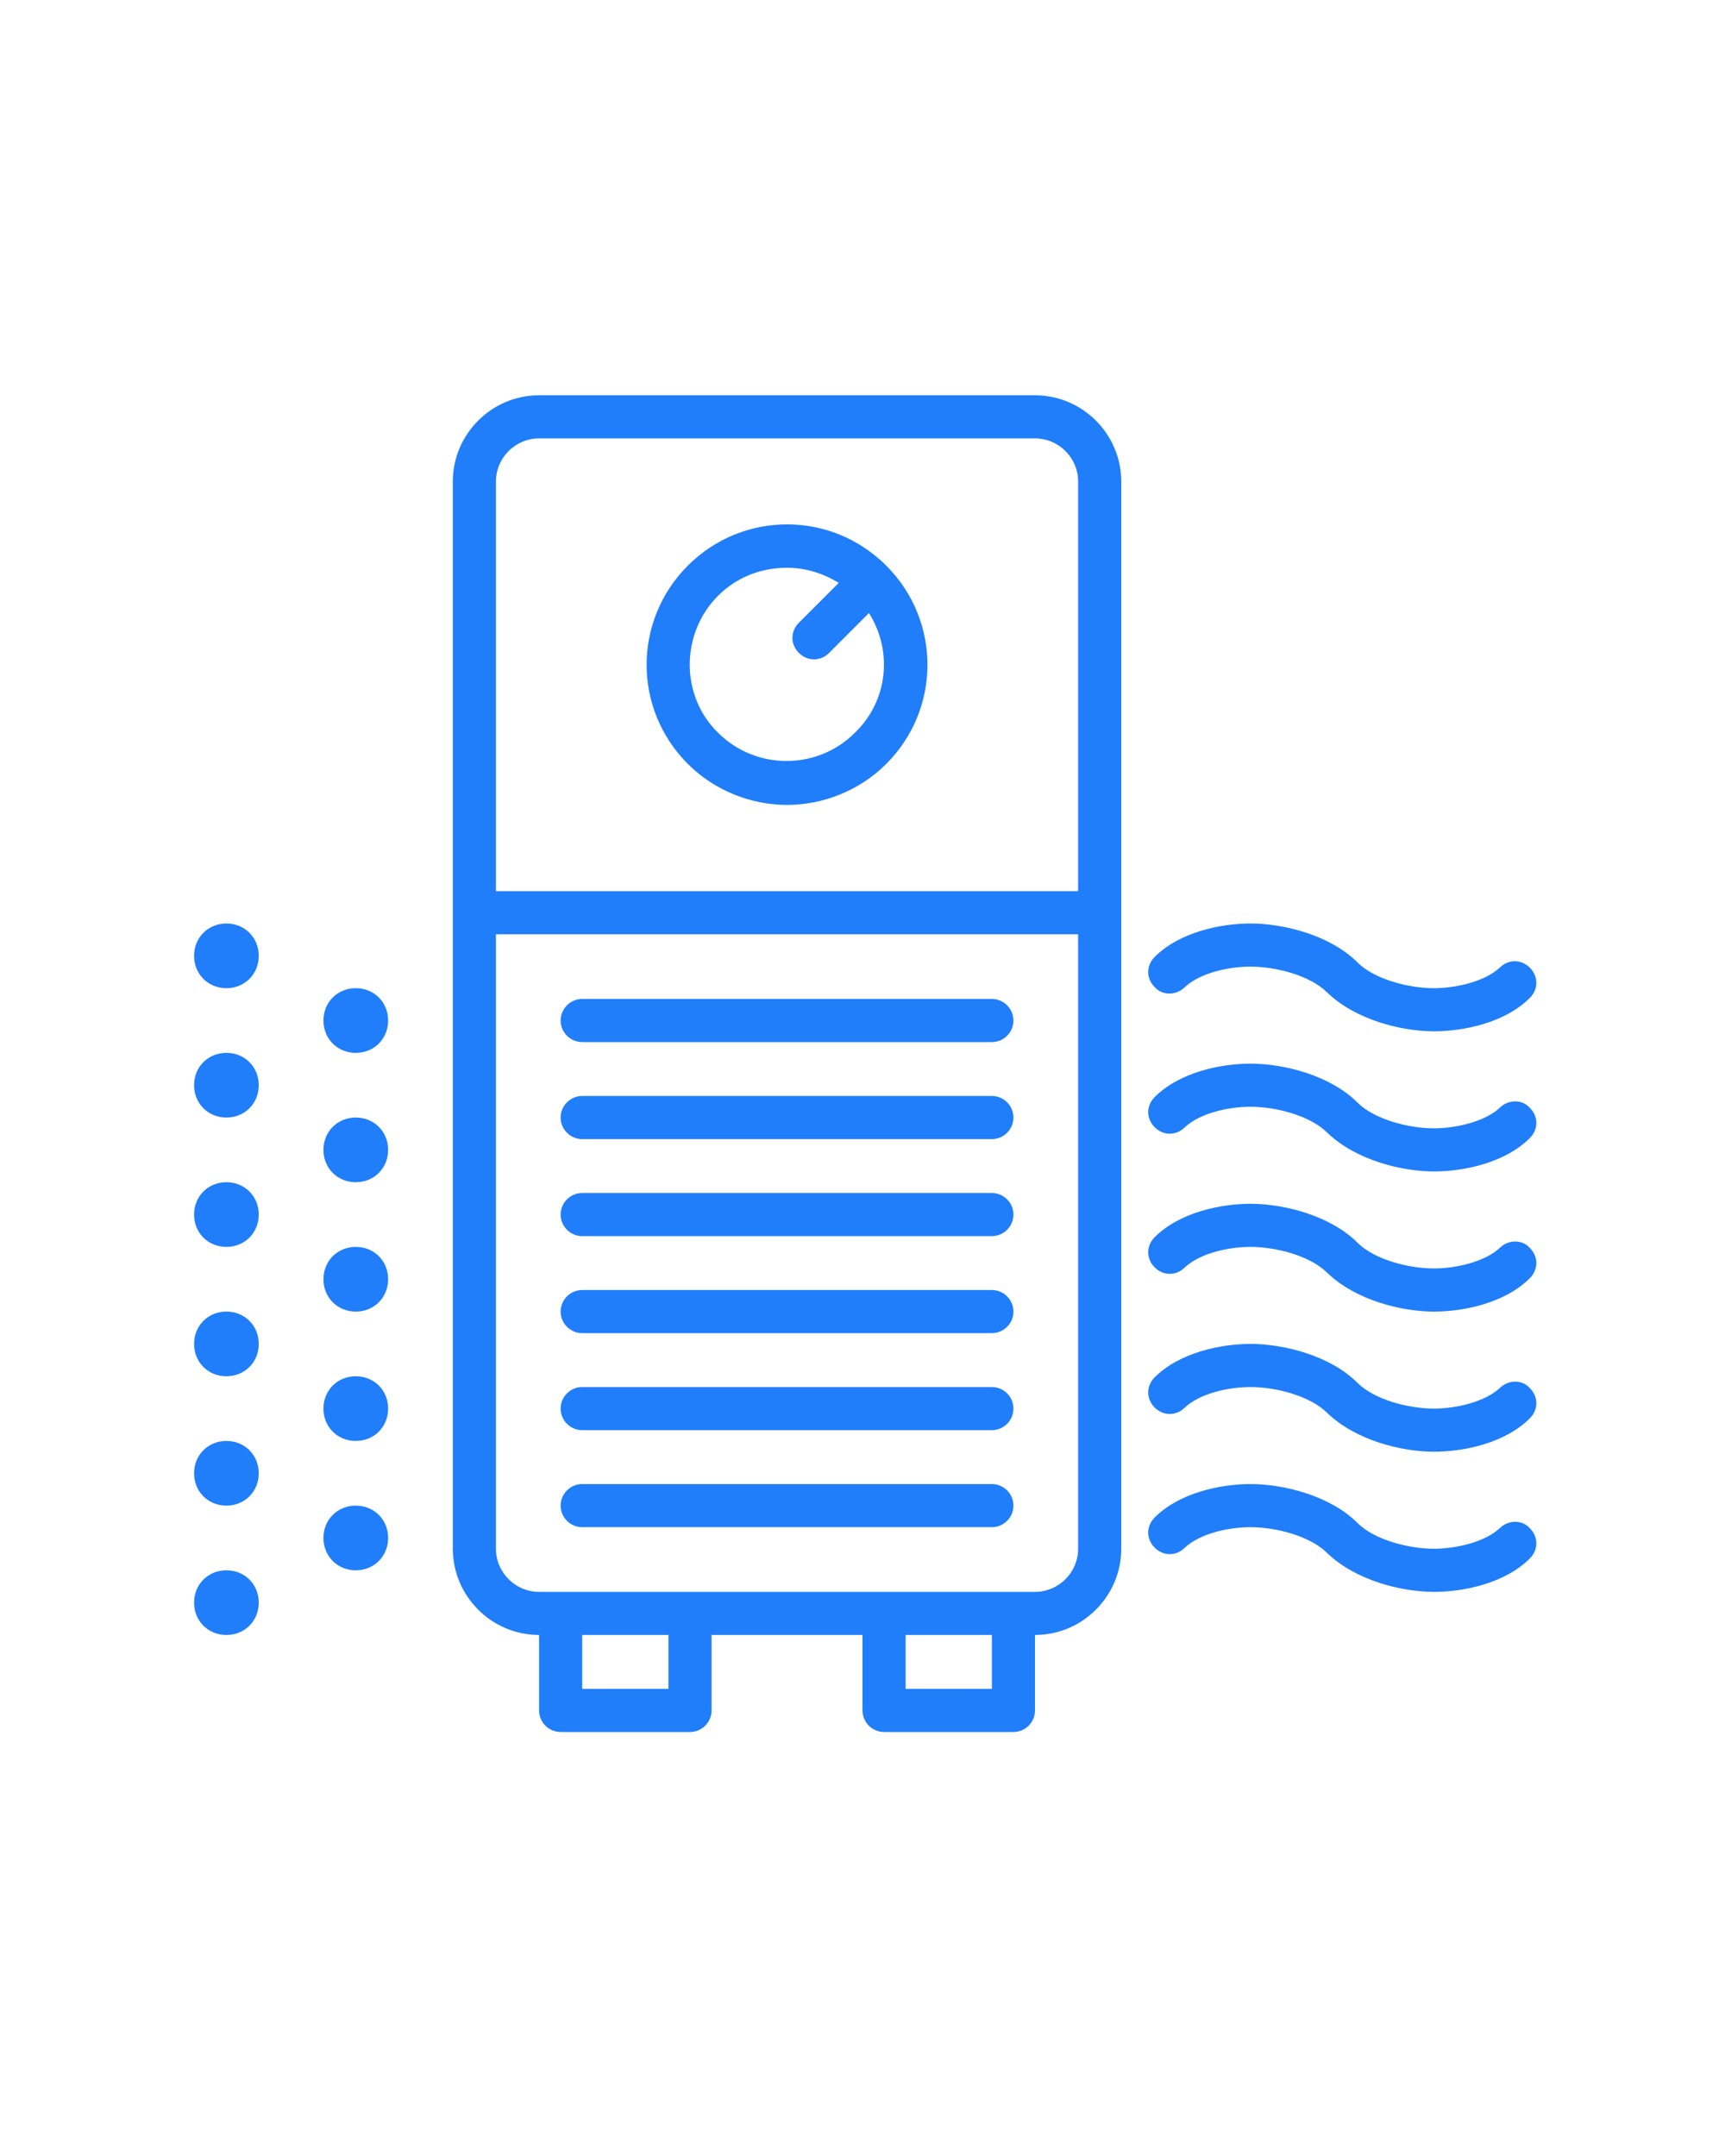 <?xml version="1.0" encoding="UTF-8"?>
<svg xmlns="http://www.w3.org/2000/svg" width="40" height="50" viewBox="0 0 40 50" fill="none">
  <path d="M34.775 32.192C34.425 32.517 33.75 32.667 33.25 32.667C32.675 32.667 31.875 32.467 31.475 32.067C30.85 31.442 29.775 31.167 29 31.167C28.3 31.167 27.35 31.367 26.775 31.942C26.575 32.142 26.575 32.442 26.775 32.642C26.975 32.842 27.275 32.842 27.475 32.642C27.825 32.317 28.475 32.167 29 32.167C29.575 32.167 30.375 32.367 30.775 32.767C31.45 33.417 32.525 33.667 33.25 33.667C33.95 33.667 34.9 33.467 35.475 32.892C35.675 32.692 35.675 32.392 35.475 32.192C35.3 31.992 34.975 31.992 34.775 32.192Z" fill="#207EFA"></path>
  <path d="M34.775 35.442C34.425 35.767 33.75 35.917 33.25 35.917C32.675 35.917 31.875 35.717 31.475 35.317C30.85 34.692 29.775 34.417 29 34.417C28.3 34.417 27.35 34.617 26.775 35.192C26.575 35.392 26.575 35.692 26.775 35.892C26.975 36.092 27.275 36.092 27.475 35.892C27.825 35.567 28.475 35.417 29 35.417C29.575 35.417 30.375 35.617 30.775 36.017C31.45 36.667 32.525 36.917 33.25 36.917C33.95 36.917 34.9 36.717 35.475 36.142C35.675 35.942 35.675 35.642 35.475 35.442C35.3 35.242 34.975 35.242 34.775 35.442Z" fill="#207EFA"></path>
  <path d="M34.775 28.942C34.425 29.267 33.75 29.417 33.25 29.417C32.675 29.417 31.875 29.217 31.475 28.817C30.85 28.192 29.775 27.917 29 27.917C28.3 27.917 27.35 28.117 26.775 28.692C26.575 28.892 26.575 29.192 26.775 29.392C26.975 29.592 27.275 29.592 27.475 29.392C27.825 29.067 28.475 28.917 29 28.917C29.575 28.917 30.375 29.117 30.775 29.517C31.45 30.167 32.525 30.417 33.25 30.417C33.95 30.417 34.9 30.217 35.475 29.642C35.675 29.442 35.675 29.142 35.475 28.942C35.3 28.742 34.975 28.742 34.775 28.942Z" fill="#207EFA"></path>
  <path d="M34.775 25.692C34.425 26.017 33.75 26.167 33.25 26.167C32.675 26.167 31.875 25.967 31.475 25.567C30.85 24.942 29.775 24.667 29 24.667C28.3 24.667 27.35 24.867 26.775 25.442C26.575 25.642 26.575 25.942 26.775 26.142C26.975 26.342 27.275 26.342 27.475 26.142C27.825 25.817 28.475 25.667 29 25.667C29.575 25.667 30.375 25.867 30.775 26.267C31.45 26.917 32.525 27.167 33.25 27.167C33.95 27.167 34.9 26.967 35.475 26.392C35.675 26.192 35.675 25.892 35.475 25.692C35.3 25.492 34.975 25.492 34.775 25.692Z" fill="#207EFA"></path>
  <path d="M27.475 22.892C27.825 22.567 28.475 22.417 29 22.417C29.575 22.417 30.375 22.617 30.775 23.017C31.45 23.667 32.525 23.917 33.25 23.917C33.95 23.917 34.9 23.717 35.475 23.142C35.675 22.942 35.675 22.642 35.475 22.442C35.275 22.242 34.975 22.242 34.775 22.442C34.425 22.767 33.75 22.917 33.25 22.917C32.675 22.917 31.875 22.717 31.475 22.317C30.85 21.692 29.775 21.417 29 21.417C28.3 21.417 27.35 21.617 26.775 22.192C26.575 22.392 26.575 22.692 26.775 22.892C26.95 23.092 27.275 23.092 27.475 22.892Z" fill="#207EFA"></path>
  <path d="M24 9.167H12.5C11.4 9.167 10.5 10.067 10.5 11.167V35.917C10.5 37.017 11.4 37.917 12.5 37.917V39.667C12.5 39.942 12.725 40.167 13 40.167H16C16.275 40.167 16.5 39.942 16.5 39.667V37.917H20V39.667C20 39.942 20.225 40.167 20.5 40.167H23.5C23.775 40.167 24 39.942 24 39.667V37.917C25.1 37.917 26 37.017 26 35.917V11.167C26 10.067 25.1 9.167 24 9.167ZM12.5 10.167H24C24.55 10.167 25 10.617 25 11.167V20.667H11.5V11.167C11.5 10.617 11.95 10.167 12.5 10.167ZM15.5 39.167H13.5V37.917H15.5V39.167ZM23 39.167H21V37.917H23V39.167ZM24 36.917H12.5C11.95 36.917 11.5 36.467 11.5 35.917V21.667H25V35.917C25 36.467 24.55 36.917 24 36.917Z" fill="#207EFA"></path>
  <path d="M23 25.417H13.5C13.225 25.417 13 25.642 13 25.917C13 26.192 13.225 26.417 13.5 26.417H23C23.275 26.417 23.5 26.192 23.5 25.917C23.5 25.642 23.275 25.417 23 25.417Z" fill="#207EFA"></path>
  <path d="M23 23.167H13.5C13.225 23.167 13 23.392 13 23.667C13 23.942 13.225 24.167 13.5 24.167H23C23.275 24.167 23.5 23.942 23.5 23.667C23.5 23.392 23.275 23.167 23 23.167Z" fill="#207EFA"></path>
  <path d="M23 27.667H13.5C13.225 27.667 13 27.892 13 28.167C13 28.442 13.225 28.667 13.5 28.667H23C23.275 28.667 23.5 28.442 23.5 28.167C23.5 27.892 23.275 27.667 23 27.667Z" fill="#207EFA"></path>
  <path d="M23 29.917H13.5C13.225 29.917 13 30.142 13 30.417C13 30.692 13.225 30.917 13.5 30.917H23C23.275 30.917 23.5 30.692 23.5 30.417C23.5 30.142 23.275 29.917 23 29.917Z" fill="#207EFA"></path>
  <path d="M23 32.167H13.5C13.225 32.167 13 32.392 13 32.667C13 32.942 13.225 33.167 13.5 33.167H23C23.275 33.167 23.5 32.942 23.5 32.667C23.5 32.392 23.275 32.167 23 32.167Z" fill="#207EFA"></path>
  <path d="M18.25 18.667C19.075 18.667 19.925 18.342 20.55 17.717C21.825 16.442 21.825 14.392 20.55 13.117C19.275 11.842 17.225 11.842 15.95 13.117C14.675 14.392 14.675 16.442 15.95 17.717C16.575 18.342 17.425 18.667 18.25 18.667ZM16.65 13.817C17.1 13.367 17.675 13.167 18.25 13.167C18.675 13.167 19.075 13.292 19.45 13.517L18.525 14.442C18.325 14.642 18.325 14.942 18.525 15.142C18.625 15.242 18.75 15.292 18.875 15.292C19 15.292 19.125 15.242 19.225 15.142L20.15 14.217C20.7 15.092 20.6 16.242 19.825 16.992C18.95 17.867 17.525 17.867 16.65 16.992C15.775 16.142 15.775 14.692 16.65 13.817Z" fill="#207EFA"></path>
  <path d="M23 34.417H13.5C13.225 34.417 13 34.642 13 34.917C13 35.192 13.225 35.417 13.5 35.417H23C23.275 35.417 23.5 35.192 23.5 34.917C23.5 34.642 23.275 34.417 23 34.417Z" fill="#207EFA"></path>
  <path d="M8.25 22.917C7.825 22.917 7.5 23.242 7.5 23.667C7.5 24.092 7.825 24.417 8.25 24.417C8.675 24.417 9 24.092 9 23.667C9 23.242 8.675 22.917 8.25 22.917Z" fill="#207EFA"></path>
  <path d="M8.25 25.917C7.825 25.917 7.5 26.242 7.5 26.667C7.5 27.092 7.825 27.417 8.25 27.417C8.675 27.417 9 27.092 9 26.667C9 26.242 8.675 25.917 8.25 25.917Z" fill="#207EFA"></path>
  <path d="M8.25 28.917C7.825 28.917 7.5 29.242 7.5 29.667C7.5 30.092 7.825 30.417 8.25 30.417C8.675 30.417 9 30.092 9 29.667C9 29.242 8.675 28.917 8.25 28.917Z" fill="#207EFA"></path>
  <path d="M8.25 31.917C7.825 31.917 7.5 32.242 7.5 32.667C7.5 33.092 7.825 33.417 8.25 33.417C8.675 33.417 9 33.092 9 32.667C9 32.242 8.675 31.917 8.25 31.917Z" fill="#207EFA"></path>
  <path d="M8.25 34.917C7.825 34.917 7.5 35.242 7.5 35.667C7.5 36.092 7.825 36.417 8.25 36.417C8.675 36.417 9 36.092 9 35.667C9 35.242 8.675 34.917 8.25 34.917Z" fill="#207EFA"></path>
  <path d="M5.25 21.417C4.825 21.417 4.5 21.742 4.5 22.167C4.5 22.592 4.825 22.917 5.25 22.917C5.675 22.917 6 22.592 6 22.167C6 21.742 5.675 21.417 5.25 21.417Z" fill="#207EFA"></path>
  <path d="M5.25 24.417C4.825 24.417 4.5 24.742 4.5 25.167C4.5 25.592 4.825 25.917 5.25 25.917C5.675 25.917 6 25.592 6 25.167C6 24.742 5.675 24.417 5.25 24.417Z" fill="#207EFA"></path>
  <path d="M5.25 27.417C4.825 27.417 4.5 27.742 4.5 28.167C4.5 28.592 4.825 28.917 5.25 28.917C5.675 28.917 6 28.592 6 28.167C6 27.742 5.675 27.417 5.25 27.417Z" fill="#207EFA"></path>
  <path d="M5.25 30.417C4.825 30.417 4.5 30.742 4.5 31.167C4.5 31.592 4.825 31.917 5.25 31.917C5.675 31.917 6 31.592 6 31.167C6 30.742 5.675 30.417 5.25 30.417Z" fill="#207EFA"></path>
  <path d="M5.25 33.417C4.825 33.417 4.5 33.742 4.5 34.167C4.5 34.592 4.825 34.917 5.25 34.917C5.675 34.917 6 34.592 6 34.167C6 33.742 5.675 33.417 5.25 33.417Z" fill="#207EFA"></path>
  <path d="M5.25 36.417C4.825 36.417 4.5 36.742 4.5 37.167C4.5 37.592 4.825 37.917 5.25 37.917C5.675 37.917 6 37.592 6 37.167C6 36.742 5.675 36.417 5.25 36.417Z" fill="#207EFA"></path>
</svg>
